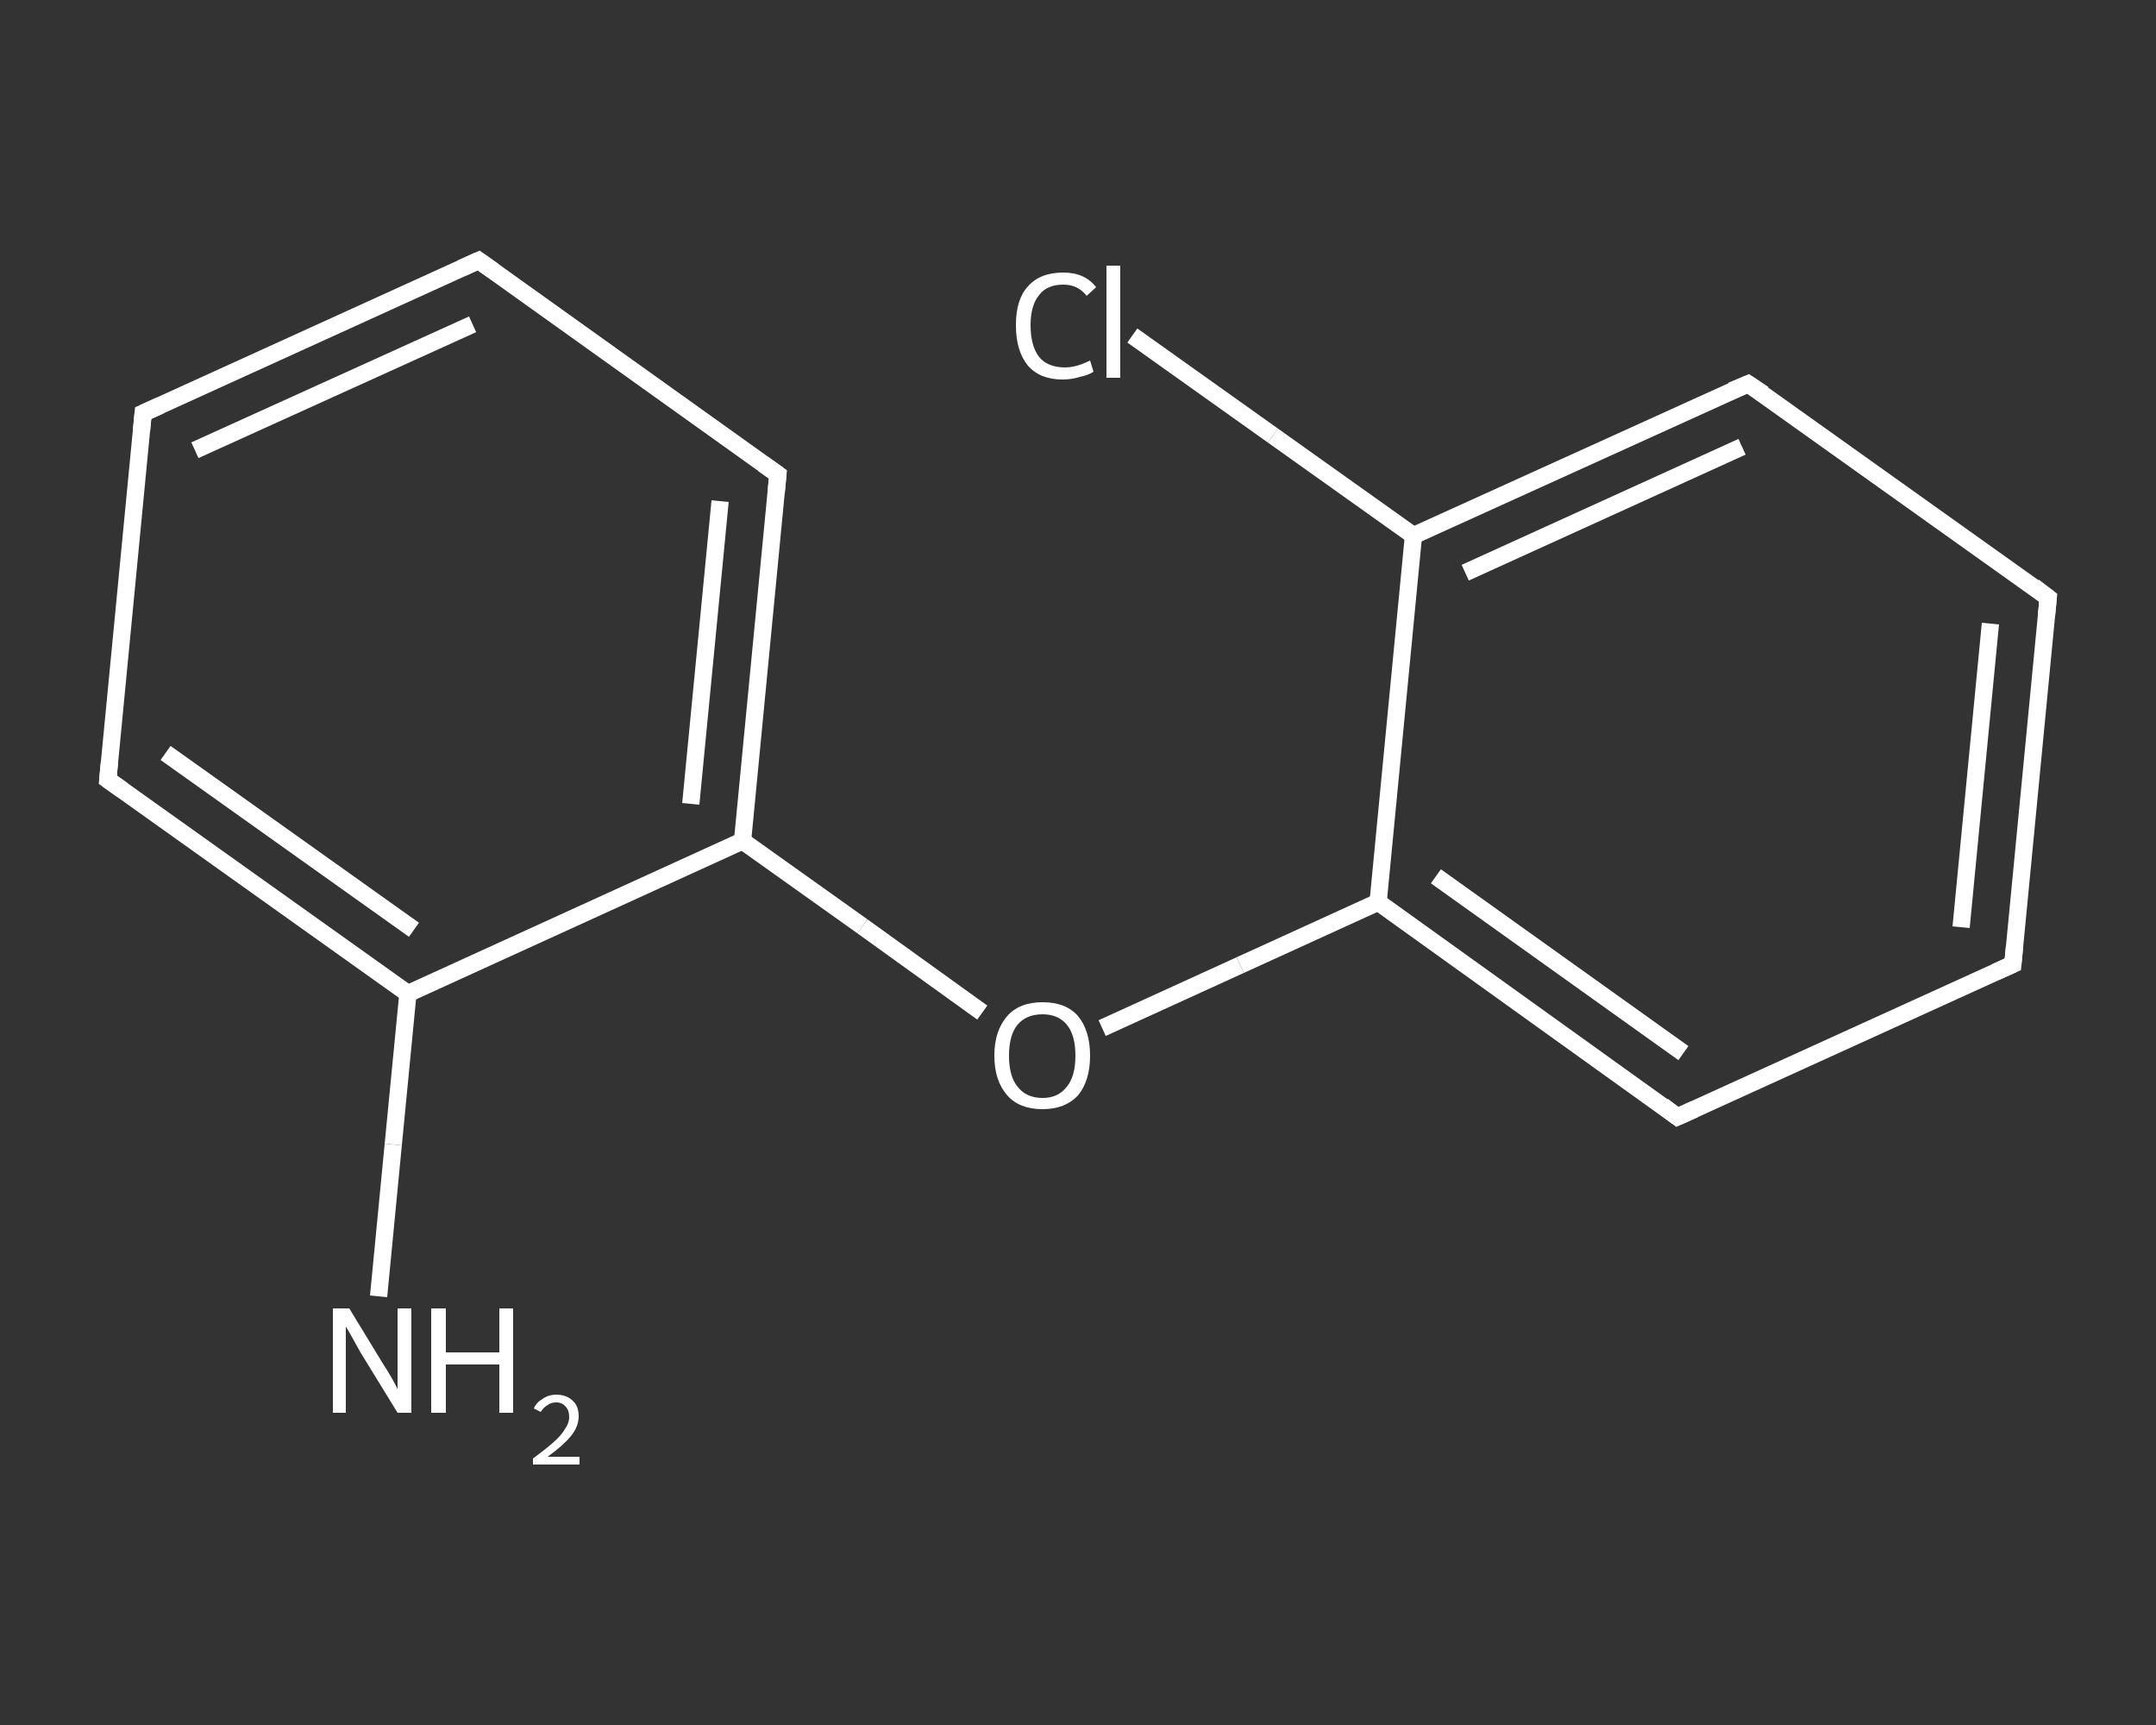 <?xml version='1.0' encoding='iso-8859-1'?>
<svg version='1.1' baseProfile='full'
              xmlns='http://www.w3.org/2000/svg'
                      xmlns:rdkit='http://www.rdkit.org/xml'
                      xmlns:xlink='http://www.w3.org/1999/xlink'
                  xml:space='preserve'
width='250px' height='200px' viewBox='0 0 250 200'>
<rect x="0" y="0" width="250" height="200" fill="#333333" stroke="none"/>
<!-- END OF HEADER -->
<rect style='opacity:1.0;fill:transparent;stroke:none' width='250.0' height='200.0' x='0.0' y='0.0'> </rect>
<path class='bond-0 atom-0 atom-1' d='M 43.9,150.3 L 45.6,132.7' style='fill:none;fill-rule:evenodd;stroke:#FFFFFF;stroke-width:2.0px;stroke-linecap:butt;stroke-linejoin:miter;stroke-opacity:1' />
<path class='bond-0 atom-0 atom-1' d='M 45.6,132.7 L 47.3,115.2' style='fill:none;fill-rule:evenodd;stroke:#FFFFFF;stroke-width:2.0px;stroke-linecap:butt;stroke-linejoin:miter;stroke-opacity:1' />
<path class='bond-1 atom-1 atom-2' d='M 47.3,115.2 L 12.5,90.4' style='fill:none;fill-rule:evenodd;stroke:#FFFFFF;stroke-width:2.0px;stroke-linecap:butt;stroke-linejoin:miter;stroke-opacity:1' />
<path class='bond-1 atom-1 atom-2' d='M 48.0,107.8 L 19.2,87.3' style='fill:none;fill-rule:evenodd;stroke:#FFFFFF;stroke-width:2.0px;stroke-linecap:butt;stroke-linejoin:miter;stroke-opacity:1' />
<path class='bond-2 atom-2 atom-3' d='M 12.5,90.4 L 16.6,47.9' style='fill:none;fill-rule:evenodd;stroke:#FFFFFF;stroke-width:2.0px;stroke-linecap:butt;stroke-linejoin:miter;stroke-opacity:1' />
<path class='bond-3 atom-3 atom-4' d='M 16.6,47.9 L 55.5,30.2' style='fill:none;fill-rule:evenodd;stroke:#FFFFFF;stroke-width:2.0px;stroke-linecap:butt;stroke-linejoin:miter;stroke-opacity:1' />
<path class='bond-3 atom-3 atom-4' d='M 22.6,52.2 L 54.8,37.6' style='fill:none;fill-rule:evenodd;stroke:#FFFFFF;stroke-width:2.0px;stroke-linecap:butt;stroke-linejoin:miter;stroke-opacity:1' />
<path class='bond-4 atom-4 atom-5' d='M 55.5,30.2 L 90.2,55.0' style='fill:none;fill-rule:evenodd;stroke:#FFFFFF;stroke-width:2.0px;stroke-linecap:butt;stroke-linejoin:miter;stroke-opacity:1' />
<path class='bond-5 atom-5 atom-6' d='M 90.2,55.0 L 86.1,97.5' style='fill:none;fill-rule:evenodd;stroke:#FFFFFF;stroke-width:2.0px;stroke-linecap:butt;stroke-linejoin:miter;stroke-opacity:1' />
<path class='bond-5 atom-5 atom-6' d='M 83.5,58.1 L 80.1,93.2' style='fill:none;fill-rule:evenodd;stroke:#FFFFFF;stroke-width:2.0px;stroke-linecap:butt;stroke-linejoin:miter;stroke-opacity:1' />
<path class='bond-6 atom-6 atom-7' d='M 86.1,97.5 L 100.0,107.4' style='fill:none;fill-rule:evenodd;stroke:#FFFFFF;stroke-width:2.0px;stroke-linecap:butt;stroke-linejoin:miter;stroke-opacity:1' />
<path class='bond-6 atom-6 atom-7' d='M 100.0,107.4 L 113.9,117.4' style='fill:none;fill-rule:evenodd;stroke:#FFFFFF;stroke-width:2.0px;stroke-linecap:butt;stroke-linejoin:miter;stroke-opacity:1' />
<path class='bond-7 atom-7 atom-8' d='M 127.8,119.2 L 143.8,111.9' style='fill:none;fill-rule:evenodd;stroke:#FFFFFF;stroke-width:2.0px;stroke-linecap:butt;stroke-linejoin:miter;stroke-opacity:1' />
<path class='bond-7 atom-7 atom-8' d='M 143.8,111.9 L 159.8,104.6' style='fill:none;fill-rule:evenodd;stroke:#FFFFFF;stroke-width:2.0px;stroke-linecap:butt;stroke-linejoin:miter;stroke-opacity:1' />
<path class='bond-8 atom-8 atom-9' d='M 159.8,104.6 L 194.5,129.5' style='fill:none;fill-rule:evenodd;stroke:#FFFFFF;stroke-width:2.0px;stroke-linecap:butt;stroke-linejoin:miter;stroke-opacity:1' />
<path class='bond-8 atom-8 atom-9' d='M 166.5,101.6 L 195.2,122.1' style='fill:none;fill-rule:evenodd;stroke:#FFFFFF;stroke-width:2.0px;stroke-linecap:butt;stroke-linejoin:miter;stroke-opacity:1' />
<path class='bond-9 atom-9 atom-10' d='M 194.5,129.5 L 233.4,111.8' style='fill:none;fill-rule:evenodd;stroke:#FFFFFF;stroke-width:2.0px;stroke-linecap:butt;stroke-linejoin:miter;stroke-opacity:1' />
<path class='bond-10 atom-10 atom-11' d='M 233.4,111.8 L 237.5,69.3' style='fill:none;fill-rule:evenodd;stroke:#FFFFFF;stroke-width:2.0px;stroke-linecap:butt;stroke-linejoin:miter;stroke-opacity:1' />
<path class='bond-10 atom-10 atom-11' d='M 227.4,107.5 L 230.8,72.3' style='fill:none;fill-rule:evenodd;stroke:#FFFFFF;stroke-width:2.0px;stroke-linecap:butt;stroke-linejoin:miter;stroke-opacity:1' />
<path class='bond-11 atom-11 atom-12' d='M 237.5,69.3 L 202.7,44.5' style='fill:none;fill-rule:evenodd;stroke:#FFFFFF;stroke-width:2.0px;stroke-linecap:butt;stroke-linejoin:miter;stroke-opacity:1' />
<path class='bond-12 atom-12 atom-13' d='M 202.7,44.5 L 163.9,62.1' style='fill:none;fill-rule:evenodd;stroke:#FFFFFF;stroke-width:2.0px;stroke-linecap:butt;stroke-linejoin:miter;stroke-opacity:1' />
<path class='bond-12 atom-12 atom-13' d='M 202.0,51.8 L 169.9,66.4' style='fill:none;fill-rule:evenodd;stroke:#FFFFFF;stroke-width:2.0px;stroke-linecap:butt;stroke-linejoin:miter;stroke-opacity:1' />
<path class='bond-13 atom-13 atom-14' d='M 163.9,62.1 L 147.6,50.5' style='fill:none;fill-rule:evenodd;stroke:#FFFFFF;stroke-width:2.0px;stroke-linecap:butt;stroke-linejoin:miter;stroke-opacity:1' />
<path class='bond-13 atom-13 atom-14' d='M 147.6,50.5 L 131.3,38.9' style='fill:none;fill-rule:evenodd;stroke:#FFFFFF;stroke-width:2.0px;stroke-linecap:butt;stroke-linejoin:miter;stroke-opacity:1' />
<path class='bond-14 atom-6 atom-1' d='M 86.1,97.5 L 47.3,115.2' style='fill:none;fill-rule:evenodd;stroke:#FFFFFF;stroke-width:2.0px;stroke-linecap:butt;stroke-linejoin:miter;stroke-opacity:1' />
<path class='bond-15 atom-13 atom-8' d='M 163.9,62.1 L 159.8,104.6' style='fill:none;fill-rule:evenodd;stroke:#FFFFFF;stroke-width:2.0px;stroke-linecap:butt;stroke-linejoin:miter;stroke-opacity:1' />
<path d='M 14.2,91.6 L 12.5,90.4 L 12.7,88.3' style='fill:none;stroke:#FFFFFF;stroke-width:2.0px;stroke-linecap:butt;stroke-linejoin:miter;stroke-opacity:1;' />
<path d='M 16.4,50.0 L 16.6,47.9 L 18.6,47.0' style='fill:none;stroke:#FFFFFF;stroke-width:2.0px;stroke-linecap:butt;stroke-linejoin:miter;stroke-opacity:1;' />
<path d='M 53.5,31.1 L 55.5,30.2 L 57.2,31.4' style='fill:none;stroke:#FFFFFF;stroke-width:2.0px;stroke-linecap:butt;stroke-linejoin:miter;stroke-opacity:1;' />
<path d='M 88.5,53.8 L 90.2,55.0 L 90.0,57.1' style='fill:none;stroke:#FFFFFF;stroke-width:2.0px;stroke-linecap:butt;stroke-linejoin:miter;stroke-opacity:1;' />
<path d='M 192.8,128.2 L 194.5,129.5 L 196.5,128.6' style='fill:none;stroke:#FFFFFF;stroke-width:2.0px;stroke-linecap:butt;stroke-linejoin:miter;stroke-opacity:1;' />
<path d='M 231.4,112.7 L 233.4,111.8 L 233.6,109.7' style='fill:none;stroke:#FFFFFF;stroke-width:2.0px;stroke-linecap:butt;stroke-linejoin:miter;stroke-opacity:1;' />
<path d='M 237.3,71.4 L 237.5,69.3 L 235.8,68.0' style='fill:none;stroke:#FFFFFF;stroke-width:2.0px;stroke-linecap:butt;stroke-linejoin:miter;stroke-opacity:1;' />
<path d='M 204.5,45.7 L 202.7,44.5 L 200.8,45.3' style='fill:none;stroke:#FFFFFF;stroke-width:2.0px;stroke-linecap:butt;stroke-linejoin:miter;stroke-opacity:1;' />
<path class='atom-0' d='M 40.5 151.7
L 44.4 158.1
Q 44.8 158.7, 45.5 159.9
Q 46.1 161.0, 46.1 161.1
L 46.1 151.7
L 47.7 151.7
L 47.7 163.8
L 46.1 163.8
L 41.8 156.8
Q 41.3 155.9, 40.8 155.0
Q 40.3 154.1, 40.1 153.8
L 40.1 163.8
L 38.6 163.8
L 38.6 151.7
L 40.5 151.7
' fill='#FFFFFF'/>
<path class='atom-0' d='M 50.0 151.7
L 51.7 151.7
L 51.7 156.8
L 57.9 156.8
L 57.9 151.7
L 59.5 151.7
L 59.5 163.8
L 57.9 163.8
L 57.9 158.2
L 51.7 158.2
L 51.7 163.8
L 50.0 163.8
L 50.0 151.7
' fill='#FFFFFF'/>
<path class='atom-0' d='M 61.9 163.3
Q 62.2 162.6, 62.9 162.2
Q 63.6 161.7, 64.5 161.7
Q 65.7 161.7, 66.4 162.4
Q 67.1 163.0, 67.1 164.2
Q 67.1 165.4, 66.2 166.5
Q 65.3 167.6, 63.5 168.9
L 67.2 168.9
L 67.2 169.8
L 61.8 169.8
L 61.8 169.1
Q 63.3 168.0, 64.2 167.2
Q 65.1 166.4, 65.5 165.7
Q 66.0 165.0, 66.0 164.3
Q 66.0 163.5, 65.6 163.1
Q 65.2 162.6, 64.5 162.6
Q 63.9 162.6, 63.5 162.9
Q 63.0 163.2, 62.7 163.7
L 61.9 163.3
' fill='#FFFFFF'/>
<path class='atom-7' d='M 115.3 122.4
Q 115.3 119.5, 116.8 117.8
Q 118.2 116.2, 120.9 116.2
Q 123.6 116.2, 125.0 117.8
Q 126.4 119.5, 126.4 122.4
Q 126.4 125.3, 125.0 127.0
Q 123.5 128.6, 120.9 128.6
Q 118.2 128.6, 116.8 127.0
Q 115.3 125.3, 115.3 122.4
M 120.9 127.3
Q 122.7 127.3, 123.7 126.0
Q 124.7 124.8, 124.7 122.4
Q 124.7 120.0, 123.7 118.8
Q 122.7 117.6, 120.9 117.6
Q 119.0 117.6, 118.0 118.8
Q 117.0 120.0, 117.0 122.4
Q 117.0 124.8, 118.0 126.0
Q 119.0 127.3, 120.9 127.3
' fill='#FFFFFF'/>
<path class='atom-14' d='M 117.8 37.7
Q 117.8 34.7, 119.2 33.2
Q 120.6 31.6, 123.3 31.6
Q 125.8 31.6, 127.1 33.3
L 126.0 34.3
Q 125.0 33.0, 123.3 33.0
Q 121.4 33.0, 120.5 34.2
Q 119.5 35.4, 119.5 37.7
Q 119.5 40.1, 120.5 41.4
Q 121.5 42.6, 123.5 42.6
Q 124.8 42.6, 126.4 41.8
L 126.8 43.1
Q 126.2 43.5, 125.2 43.7
Q 124.3 44.0, 123.2 44.0
Q 120.6 44.0, 119.2 42.4
Q 117.8 40.7, 117.8 37.7
' fill='#FFFFFF'/>
<path class='atom-14' d='M 128.3 30.8
L 129.9 30.8
L 129.9 43.8
L 128.3 43.8
L 128.3 30.8
' fill='#FFFFFF'/>
</svg>
